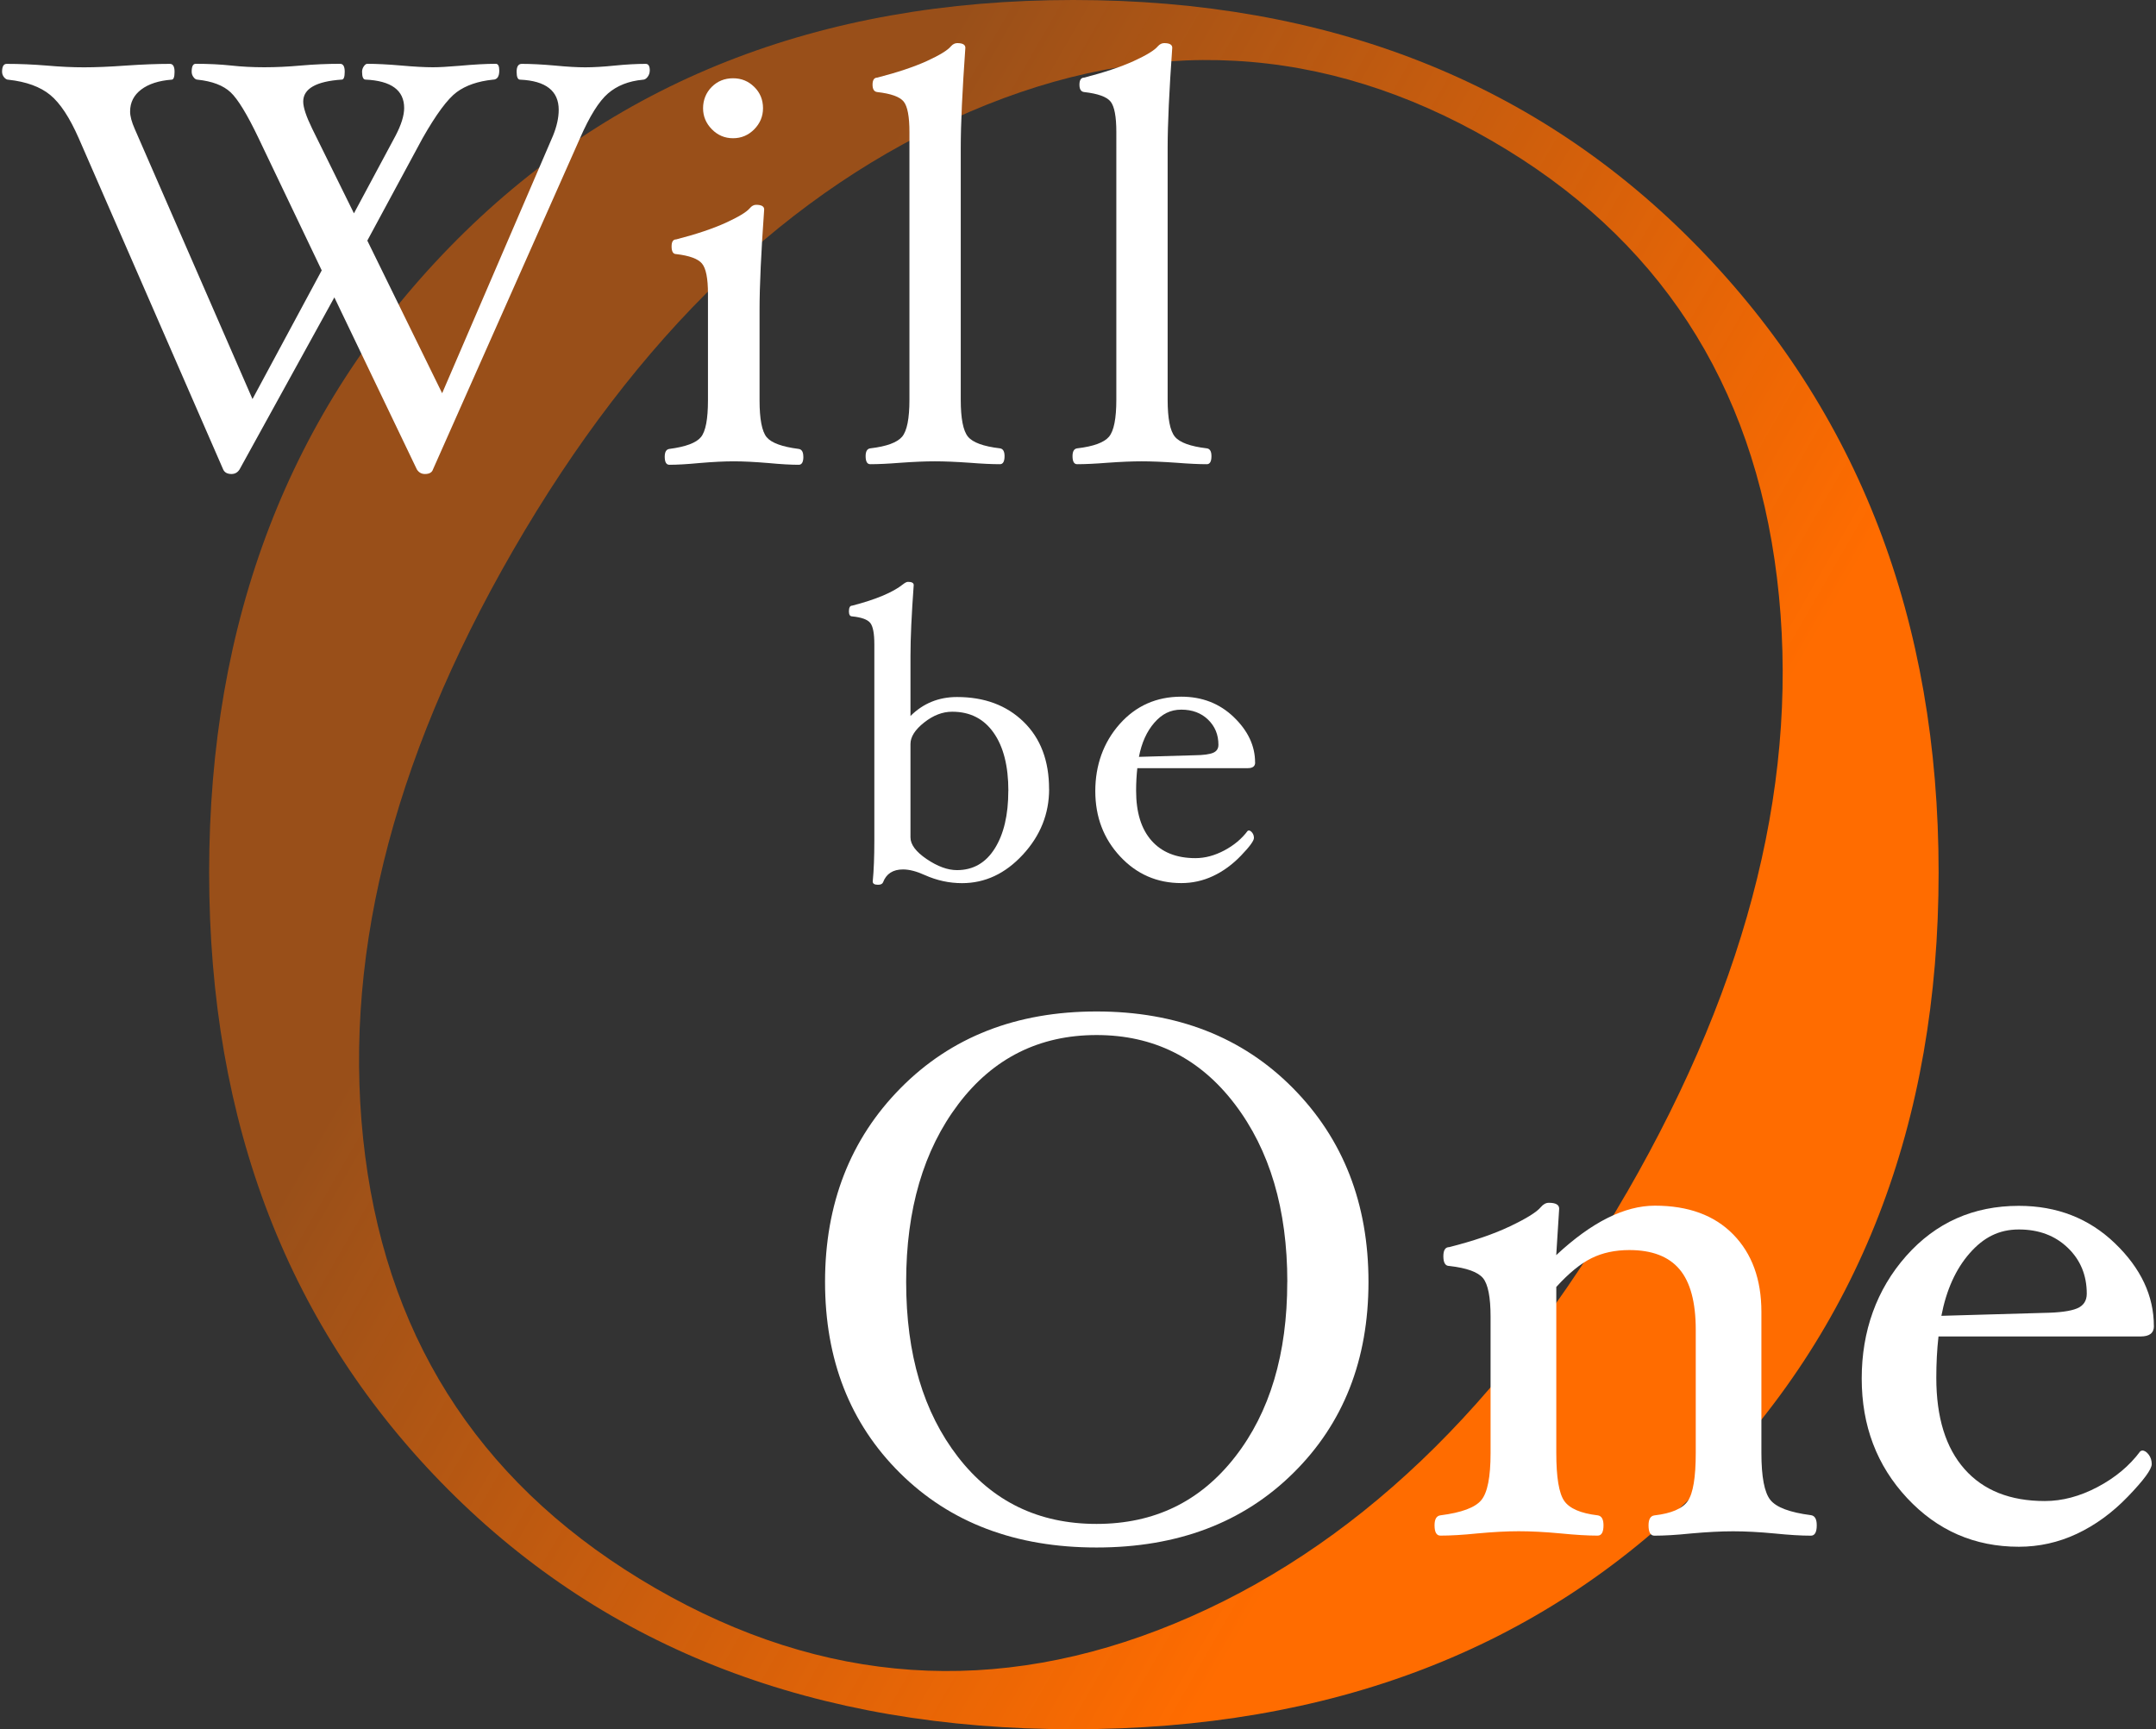 <?xml version="1.0" encoding="UTF-8"?><svg id="_レイヤー_1" xmlns="http://www.w3.org/2000/svg" xmlns:xlink="http://www.w3.org/1999/xlink" viewBox="0 0 374 300"><rect x="0" y="0" width="374" height="300" fill="#333333" stroke="none"/><defs><style>.cls-1{fill:url(#_名称未設定グラデーション_2);}.cls-1,.cls-2{stroke-width:0px;}.cls-2{fill:#fff;}</style><linearGradient id="_名称未設定グラデーション_2" x1="54.57" y1="74.36" x2="318.56" y2="226.77" gradientUnits="userSpaceOnUse"><stop offset=".2" stop-color="#ff6c00" stop-opacity=".5"/><stop offset=".8" stop-color="#ff6c00"/></linearGradient></defs><path class="cls-1" d="m336.29,151.34c0,43.64-13.85,79.32-41.55,107.05-27.7,27.74-63.89,41.6-108.56,41.6s-80.82-13.87-108.45-41.6c-27.63-27.73-41.45-63.42-41.45-107.05s13.92-79.94,41.75-108.5C105.88,14.28,141.93,0,186.19,0s80.52,14.28,108.35,42.84c27.83,28.56,41.75,64.73,41.75,108.5Zm-54.14,55.64c21.52-37.27,30.22-72.86,26.1-106.74-4.12-33.88-20.64-59.18-49.56-75.87-29.04-16.77-59.2-18.42-90.48-4.98-31.29,13.44-57.68,38.81-79.2,76.08-21.38,37.03-29.93,72.06-25.66,105.11,4.27,33.05,21.05,58.02,50.34,74.94,29.17,16.84,59.19,18.88,90.07,6.13,30.88-12.75,57-37.64,78.38-74.67Z"/><path class="cls-2" d="m112.71,12.26c0,.39-.12.75-.37,1.08s-.53.49-.83.49c-2.47.23-4.48,1.03-6.05,2.39-1.57,1.36-3.18,3.94-4.85,7.76l-25.5,57.45c-.17.53-.63.8-1.4.8-.6,0-1.07-.27-1.4-.8l-14.31-29.84-16.44,29.84c-.33.53-.8.8-1.4.8-.73,0-1.22-.27-1.45-.8L13.66,23.98c-1.57-3.58-3.22-6.09-4.95-7.51-1.73-1.42-4.15-2.3-7.25-2.64-.27,0-.52-.14-.75-.42-.23-.28-.35-.6-.35-.96,0-.92.27-1.37.8-1.37,2.23,0,4.57.1,7.01.3,2.27.2,4.4.3,6.4.3s4.44-.1,7.21-.3c2.9-.2,5.47-.3,7.7-.3.53,0,.8.46.8,1.37s-.17,1.37-.5,1.37c-2.23.17-3.99.74-5.28,1.71-1.28.97-1.93,2.24-1.93,3.82,0,.8.27,1.81.8,3.01l20.43,46.87,12.01-22.32-10.96-22.94c-1.97-4.12-3.58-6.77-4.85-7.96-1.27-1.19-3.18-1.92-5.75-2.19-.23,0-.46-.14-.67-.42-.22-.28-.33-.6-.33-.96,0-.92.23-1.37.7-1.37,2.23,0,4.28.1,6.15.3,1.8.2,3.72.3,5.75.3s4.11-.1,6.35-.3c2.3-.2,4.57-.3,6.8-.3.53,0,.8.46.8,1.37s-.17,1.37-.5,1.37c-4.47.3-6.7,1.58-6.7,3.82,0,1.01.52,2.57,1.55,4.68l7.25,14.7,7.21-13.45c1-1.91,1.5-3.52,1.5-4.82,0-3.08-2.23-4.72-6.7-4.93-.4,0-.6-.46-.6-1.37,0-.33.1-.64.3-.93.2-.29.4-.44.6-.44,1.6,0,3.57.1,5.9.3,2.23.2,4.07.3,5.5.3,1.03,0,2.55-.08,4.55-.25,2.53-.23,4.65-.35,6.35-.35.4,0,.6.39.6,1.18,0,1.05-.37,1.57-1.1,1.57-2.6.27-4.69.99-6.28,2.16-1.58,1.17-3.56,3.84-5.92,7.99l-9.59,17.77,12.98,26.48,19.22-44.65c.67-1.64,1-3.15,1-4.52,0-3.28-2.23-5.03-6.7-5.23-.4,0-.6-.46-.6-1.37s.3-1.37.9-1.37c1.63,0,3.57.1,5.8.3,2.07.2,3.8.3,5.2.3s3.16-.1,5.1-.3c2-.2,3.8-.3,5.4-.3.47,0,.7.39.7,1.18Z"/><path class="cls-2" d="m139.36,79.23c0,.93-.27,1.4-.8,1.4-1.37,0-3.12-.1-5.25-.3-2.39-.2-4.4-.3-6.02-.3s-3.65.1-5.98.3c-2.1.2-3.83.3-5.2.3-.53,0-.8-.47-.8-1.4,0-.83.27-1.28.8-1.35,2.83-.37,4.66-1.05,5.48-2.05.82-1,1.22-3.13,1.22-6.39v-18.47c0-2.66-.34-4.41-1.03-5.24-.68-.83-2.17-1.38-4.48-1.65-.53,0-.8-.44-.8-1.33,0-.82.27-1.22.8-1.22,3.49-.9,6.35-1.86,8.57-2.87,2.23-1.02,3.62-1.86,4.19-2.53.33-.4.7-.6,1.1-.6.93,0,1.4.27,1.4.8-.53,7.47-.8,13.27-.8,17.4v15.7c0,3.27.41,5.4,1.22,6.4.82,1,2.68,1.68,5.57,2.05.53.07.8.52.8,1.35Zm-7-60.45c0,1.4-.51,2.62-1.52,3.65-1.02,1.03-2.24,1.55-3.68,1.55s-2.66-.52-3.67-1.55c-1.02-1.03-1.53-2.25-1.53-3.65s.5-2.7,1.5-3.7,2.23-1.5,3.7-1.5,2.66.5,3.68,1.5c1.02,1,1.52,2.23,1.52,3.7Z"/><path class="cls-2" d="m174.26,79.13c0,.93-.27,1.4-.8,1.4-1.37,0-3.12-.08-5.25-.25-2.4-.17-4.42-.25-6.05-.25s-3.58.08-5.95.25c-2.13.17-3.88.25-5.25.25-.53,0-.8-.47-.8-1.4,0-.83.27-1.28.8-1.35,2.83-.33,4.67-1.01,5.53-2.02.85-1.02,1.27-3.16,1.27-6.42V22.92c0-2.7-.33-4.46-1-5.3-.67-.83-2.2-1.38-4.6-1.65-.53-.07-.8-.49-.8-1.28s.27-1.22.8-1.22c3.5-.9,6.37-1.86,8.6-2.87,2.23-1.02,3.63-1.88,4.2-2.57.33-.37.7-.55,1.1-.55.93,0,1.4.27,1.4.8-.53,7.47-.8,13.27-.8,17.4v43.65c0,3.27.42,5.41,1.25,6.42.83,1.02,2.68,1.69,5.55,2.03.53.07.8.52.8,1.35Z"/><path class="cls-2" d="m210.15,79.13c0,.93-.27,1.4-.8,1.4-1.37,0-3.12-.08-5.25-.25-2.4-.17-4.42-.25-6.05-.25s-3.58.08-5.95.25c-2.13.17-3.88.25-5.25.25-.53,0-.8-.47-.8-1.4,0-.83.27-1.28.8-1.35,2.83-.33,4.68-1.01,5.53-2.02.85-1.02,1.27-3.16,1.27-6.42V22.92c0-2.7-.33-4.46-1-5.3-.67-.83-2.2-1.38-4.6-1.65-.53-.07-.8-.49-.8-1.28s.27-1.22.8-1.22c3.5-.9,6.37-1.86,8.6-2.87,2.23-1.02,3.63-1.88,4.2-2.57.33-.37.7-.55,1.1-.55.93,0,1.4.27,1.4.8-.53,7.47-.8,13.27-.8,17.4v43.65c0,3.27.42,5.41,1.25,6.42.83,1.02,2.68,1.69,5.55,2.03.53.07.8.52.8,1.35Z"/><path class="cls-2" d="m181.99,136.9c0,4.29-1.52,8.08-4.56,11.37-3.04,3.29-6.55,4.94-10.55,4.94-2.22,0-4.37-.47-6.45-1.4-1.43-.65-2.69-.98-3.78-.98-1.75,0-2.91.75-3.47,2.24-.12.28-.41.42-.88.42-.61,0-.91-.19-.91-.56.19-1.96.28-4.31.28-7.07v-34.1c0-1.89-.24-3.12-.72-3.71-.48-.58-1.52-.96-3.13-1.12-.37,0-.56-.29-.56-.86,0-.67.19-1,.56-1,4.14-1.07,7.08-2.31,8.83-3.71.35-.28.64-.42.87-.42.65,0,.98.19.98.56-.37,5.09-.56,9.17-.56,12.25v10.46c2.2-2.19,4.89-3.29,8.07-3.29,4.75,0,8.6,1.43,11.55,4.3,2.95,2.87,4.42,6.76,4.42,11.66Zm-7.07.3c0-4.3-.85-7.66-2.56-10.09-1.71-2.43-4.1-3.64-7.19-3.64-1.66,0-3.28.62-4.86,1.87-1.58,1.25-2.37,2.49-2.37,3.73v16.2c0,1.24.94,2.5,2.82,3.77,1.88,1.27,3.63,1.91,5.24,1.91,2.81,0,4.99-1.25,6.56-3.75,1.57-2.5,2.35-5.83,2.35-9.99Z"/><path class="cls-2" d="m217.73,132.28c0,.65-.42.98-1.26.98h-19.18c-.14,1.26-.21,2.57-.21,3.92,0,3.76.89,6.64,2.68,8.66,1.79,2.02,4.32,3.03,7.61,3.03,1.66,0,3.32-.44,5-1.33,1.68-.89,3.03-2.02,4.06-3.4l.18-.07c.21,0,.41.13.61.39.2.26.3.56.3.91,0,.49-.75,1.51-2.24,3.06-1.49,1.55-3.12,2.74-4.86,3.55-1.75.82-3.58,1.22-5.5,1.22-4.2,0-7.74-1.54-10.61-4.62s-4.31-6.86-4.31-11.34,1.41-8.45,4.22-11.62c2.81-3.17,6.38-4.76,10.69-4.76,3.62,0,6.66,1.18,9.12,3.55,2.46,2.37,3.69,4.99,3.69,7.86Zm-6.37-3.08c0-1.75-.6-3.2-1.8-4.36-1.2-1.16-2.75-1.73-4.64-1.73s-3.35.75-4.67,2.26c-1.32,1.51-2.21,3.48-2.68,5.93l9.73-.28c1.47-.02,2.51-.16,3.13-.42.62-.26.93-.72.93-1.4Z"/><path class="cls-2" d="m237.39,222.38c0,13.53-4.35,24.59-13.06,33.18-8.7,8.6-20.07,12.9-34.11,12.9s-25.4-4.3-34.08-12.9c-8.68-8.6-13.02-19.66-13.02-33.18s4.37-24.78,13.12-33.63c8.75-8.85,20.07-13.28,33.98-13.28s25.3,4.43,34.05,13.28c8.75,8.85,13.12,20.06,13.12,33.63Zm-14.08,0c0-12.59-3.04-22.87-9.12-30.85-6.08-7.98-14.07-11.97-23.97-11.97s-17.93,3.99-23.97,11.97c-6.04,7.98-9.06,18.26-9.06,30.85s3,22.62,8.99,30.37c5.99,7.74,14,11.62,24.03,11.62s17.99-3.87,24.03-11.62c6.04-7.74,9.06-17.87,9.06-30.37Z"/><path class="cls-2" d="m315.15,264.62c0,1.19-.34,1.79-1.02,1.79-1.71,0-3.8-.13-6.27-.38-2.73-.26-5.13-.38-7.22-.38s-4.57.13-7.34.38c-2.51.26-4.61.38-6.31.38-.68,0-1.02-.6-1.02-1.79,0-1.07.34-1.64,1.02-1.73,2.94-.34,4.87-1.17,5.79-2.5.92-1.32,1.38-4.1,1.38-8.32v-21.38c0-4.78-.94-8.28-2.82-10.5-1.88-2.22-4.78-3.33-8.7-3.33-2.47,0-4.66.47-6.56,1.41-1.9.94-3.94,2.6-6.11,4.99v28.8c0,4.22.46,7,1.38,8.32.92,1.32,2.85,2.15,5.79,2.5.68.09,1.02.66,1.02,1.73,0,1.19-.34,1.79-1.02,1.79-1.75,0-3.88-.13-6.4-.38-2.77-.26-5.21-.38-7.3-.38s-4.44.13-7.17.38c-2.52.26-4.65.38-6.4.38-.68,0-1.02-.6-1.02-1.79,0-1.07.34-1.64,1.02-1.73,3.67-.47,6.04-1.35,7.1-2.65,1.07-1.3,1.6-4.01,1.6-8.15v-23.64c0-3.41-.44-5.64-1.31-6.71-.88-1.06-2.83-1.77-5.86-2.11-.68,0-1.02-.56-1.02-1.7,0-1.04.34-1.57,1.02-1.57,4.22-1.07,7.74-2.27,10.56-3.62,2.82-1.34,4.59-2.44,5.31-3.3.43-.51.9-.77,1.41-.77,1.19,0,1.79.34,1.79,1.02l-.51,8.06c6.13-5.72,11.84-8.58,17.12-8.58,5.79,0,10.32,1.66,13.58,4.99,3.26,3.33,4.89,7.81,4.89,13.44v24.45c0,4.18.52,6.91,1.57,8.19,1.04,1.28,3.38,2.15,7.01,2.62.68.09,1.02.66,1.02,1.73Z"/><path class="cls-2" d="m373.64,230.06c0,1.19-.77,1.79-2.3,1.79h-35.07c-.26,2.3-.38,4.69-.38,7.17,0,6.87,1.63,12.15,4.9,15.84,3.26,3.69,7.9,5.54,13.92,5.54,3.03,0,6.08-.81,9.15-2.43,3.07-1.62,5.55-3.69,7.42-6.21l.32-.13c.38,0,.76.23,1.12.7.36.47.54,1.02.54,1.66,0,.9-1.37,2.76-4.1,5.6-2.73,2.84-5.7,5-8.9,6.5s-6.55,2.24-10.05,2.24c-7.68,0-14.14-2.82-19.39-8.45-5.25-5.63-7.87-12.54-7.87-20.74s2.57-15.44,7.71-21.25c5.14-5.8,11.66-8.7,19.55-8.7,6.61,0,12.17,2.17,16.67,6.5,4.5,4.33,6.75,9.12,6.75,14.37Zm-11.65-5.63c0-3.2-1.1-5.86-3.3-7.97-2.2-2.11-5.02-3.17-8.48-3.17s-6.13,1.38-8.54,4.13c-2.41,2.75-4.04,6.37-4.9,10.85l17.79-.51c2.69-.04,4.6-.3,5.73-.77,1.13-.47,1.7-1.32,1.7-2.56Z"/></svg>
